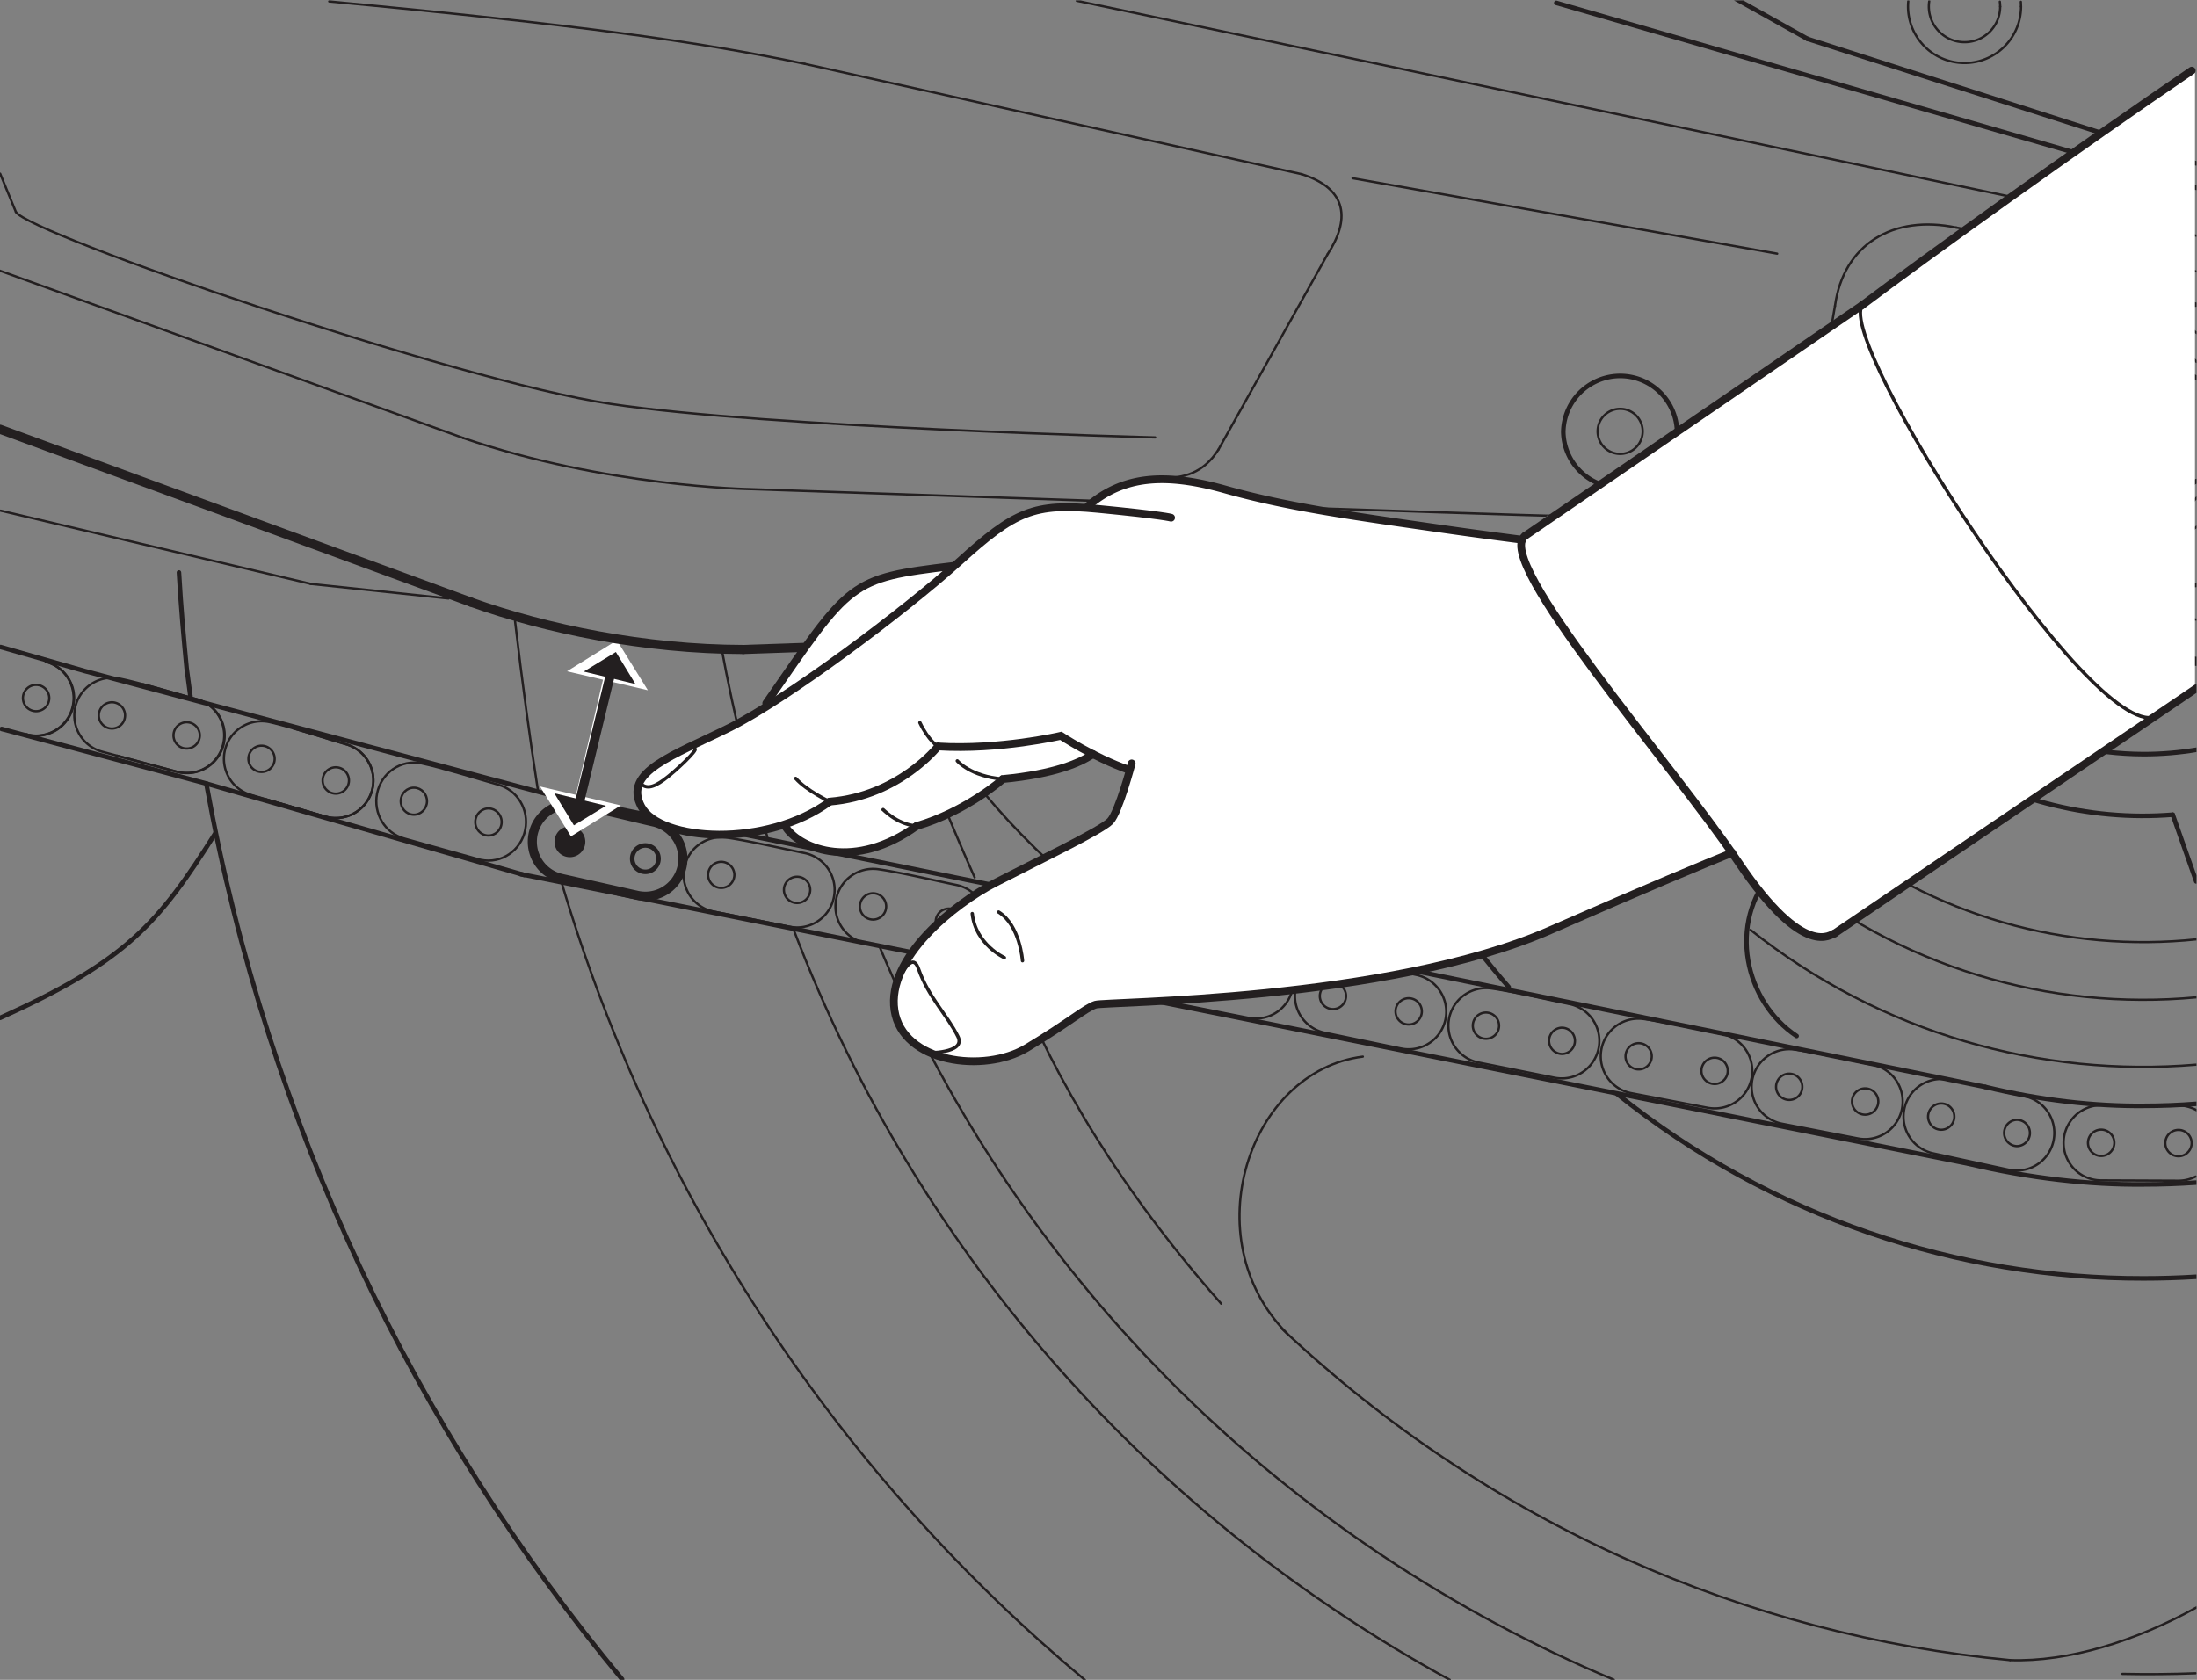 <svg xmlns="http://www.w3.org/2000/svg" xml:space="preserve" width="321.253" height="245.667"><rect width="100%" height="100%" fill="#808080" stroke="none"/><defs><clipPath id="a" clipPathUnits="userSpaceOnUse"><path d="M0 184.25h240.94V0H0Z"/></clipPath></defs><g clip-path="url(#a)" transform="matrix(1.333 0 0 -1.333 0 245.667)"><path d="M0 0c.773-6.574 1.654-13.091 2.521-18.631" style="fill:none;stroke:#231f20;stroke-width:.25;stroke-linecap:round;stroke-linejoin:miter;stroke-miterlimit:4;stroke-dasharray:none;stroke-opacity:1" transform="translate(56.5 116.131)"/><path d="M0 0c10.467-35.3 30.834-65.222 57.385-87.42" style="fill:none;stroke:#231f20;stroke-width:.25;stroke-linecap:round;stroke-linejoin:miter;stroke-miterlimit:4;stroke-dasharray:none;stroke-opacity:1" transform="translate(61.631 87.394)"/><path d="M0 0c13.725-36.061 39.789-64.67 71.943-82.221" style="fill:none;stroke:#231f20;stroke-width:.25;stroke-linecap:round;stroke-linejoin:miter;stroke-miterlimit:4;stroke-dasharray:none;stroke-opacity:1" transform="translate(87.094 82.217)"/><path d="M0 0c15.658-37.288 45.138-65.526 80.502-80.339" style="fill:none;stroke:#231f20;stroke-width:.25;stroke-linecap:round;stroke-linejoin:miter;stroke-miterlimit:4;stroke-dasharray:none;stroke-opacity:1" transform="translate(96.519 80.349)"/><path d="M0 0c22.836-21.575 51.202-33.656 79.855-36.339" style="fill:none;stroke:#231f20;stroke-width:.25;stroke-linecap:round;stroke-linejoin:miter;stroke-miterlimit:4;stroke-dasharray:none;stroke-opacity:1" transform="translate(140.644 38.5)"/><path d="M0 0c2.699-8.721 6.961-16.53 12.083-22.811" style="fill:none;stroke:#231f20;stroke-width:.25;stroke-linecap:round;stroke-linejoin:miter;stroke-miterlimit:4;stroke-dasharray:none;stroke-opacity:1" transform="translate(168.9 116.09)"/><path d="M0 0c14.375-11.414 31.886-16.204 48.885-14.784" style="fill:none;stroke:#231f20;stroke-width:.25;stroke-linecap:round;stroke-linejoin:miter;stroke-miterlimit:4;stroke-dasharray:none;stroke-opacity:1" transform="translate(192.03 82.272)"/><path d="M0 0c1.889-4.901 4.396-9.386 7.167-13.064" style="fill:none;stroke:#231f20;stroke-width:.25;stroke-linecap:round;stroke-linejoin:miter;stroke-miterlimit:4;stroke-dasharray:none;stroke-opacity:1" transform="translate(183.218 116.575)"/><path d="M0 0c11.927-9.642 26.631-13.545 40.812-12.061" style="fill:none;stroke:#231f20;stroke-width:.25;stroke-linecap:round;stroke-linejoin:miter;stroke-miterlimit:4;stroke-dasharray:none;stroke-opacity:1" transform="translate(200.158 93.303)"/><path d="M0 0c8.257-5.752 17.871-8.11 27.082-7.375" style="fill:none;stroke:#231f20;stroke-width:.5;stroke-linecap:round;stroke-linejoin:miter;stroke-miterlimit:4;stroke-dasharray:none;stroke-opacity:1" transform="translate(211.257 102.291)"/><path d="M0 0c6.826-9.332 17.399-14.296 28.256-14.34 1.986 0 3.934.166 5.83.483" style="fill:none;stroke:#231f20;stroke-width:.5;stroke-linecap:round;stroke-linejoin:miter;stroke-miterlimit:4;stroke-dasharray:none;stroke-opacity:1" transform="translate(206.879 115.897)"/><path d="m0 0-39.503 5.476" style="fill:none;stroke:#231f20;stroke-width:1;stroke-linecap:round;stroke-linejoin:miter;stroke-miterlimit:4;stroke-dasharray:none;stroke-opacity:1" transform="translate(240.915 111.736)"/><path d="M0 0a3.743 3.743 0 0 1-3.746 3.743A3.743 3.743 0 0 1-7.491 0a3.747 3.747 0 0 1 3.745-3.746A3.747 3.747 0 0 1 0 0" style="fill:none;stroke:#231f20;stroke-width:.25;stroke-linecap:round;stroke-linejoin:miter;stroke-miterlimit:4;stroke-dasharray:none;stroke-opacity:1" transform="translate(207.374 108.692)"/><path d="m0 0-16.718-13.53" style="fill:none;stroke:#231f20;stroke-width:.5;stroke-linecap:round;stroke-linejoin:miter;stroke-miterlimit:4;stroke-dasharray:none;stroke-opacity:1" transform="translate(211.257 102.29)"/><path d="m0 0 2.576-7.321" style="fill:none;stroke:#231f20;stroke-width:.5;stroke-linecap:round;stroke-linejoin:miter;stroke-miterlimit:4;stroke-dasharray:none;stroke-opacity:1" transform="translate(238.339 94.915)"/><path d="M0 0c1.911-6.583 9.547-15.677 19.023-23.342" style="fill:none;stroke:#231f20;stroke-width:.25;stroke-linecap:round;stroke-linejoin:miter;stroke-miterlimit:4;stroke-dasharray:none;stroke-opacity:1" transform="translate(101.231 108.618)"/><path d="M0 0c-12.5-1.562-18.605-19.922-8.333-30.358" style="fill:none;stroke:#231f20;stroke-width:.25;stroke-linecap:round;stroke-linejoin:miter;stroke-miterlimit:4;stroke-dasharray:none;stroke-opacity:1" transform="translate(149.496 68.372)"/><path d="M0 0c-11.082 12.561-18.135 24.495-22.646 35.689" style="fill:none;stroke:#231f20;stroke-width:.25;stroke-linecap:round;stroke-linejoin:miter;stroke-miterlimit:4;stroke-dasharray:none;stroke-opacity:1" transform="translate(133.958 41.267)"/><path d="M0 0a263 263 0 0 0-8.476 21.494" style="fill:none;stroke:#231f20;stroke-width:.25;stroke-linecap:round;stroke-linejoin:miter;stroke-miterlimit:4;stroke-dasharray:none;stroke-opacity:1" transform="translate(106.915 88.034)"/><path d="M0 0c6.354-.218 13.783 2.071 20.434 5.775" style="fill:none;stroke:#231f20;stroke-width:.25;stroke-linecap:round;stroke-linejoin:miter;stroke-miterlimit:4;stroke-dasharray:none;stroke-opacity:1" transform="translate(220.504 2.161)"/><path d="M0 0c5.988-1.455 11.984-2.133 17.366-2.08q2.946.001 5.835.227" style="fill:none;stroke:#231f20;stroke-width:.5;stroke-linecap:round;stroke-linejoin:miter;stroke-miterlimit:4;stroke-dasharray:none;stroke-opacity:1" transform="translate(217.769 65.05)"/><path d="M0 0c6.609-1.579 13.221-2.318 19.147-2.257q2.922 0 5.794.201" style="fill:none;stroke:#231f20;stroke-width:.5;stroke-linecap:round;stroke-linejoin:miter;stroke-miterlimit:4;stroke-dasharray:none;stroke-opacity:1" transform="translate(215.987 56.608)"/><path d="M0 0a1.445 1.445 0 1 1-2.89.003A1.445 1.445 0 0 1 0 0" style="fill:none;stroke:#231f20;stroke-width:.25;stroke-linecap:round;stroke-linejoin:miter;stroke-miterlimit:4;stroke-dasharray:none;stroke-opacity:1" transform="translate(231.93 58.916)"/><path d="M0 0a1.445 1.445 0 1 1-2.89-.001A1.445 1.445 0 0 1 0 0" style="fill:none;stroke:#231f20;stroke-width:.25;stroke-linecap:round;stroke-linejoin:miter;stroke-miterlimit:4;stroke-dasharray:none;stroke-opacity:1" transform="translate(240.413 58.887)"/><path d="M0 0a4.14 4.14 0 0 1-2.035.55c-2.162.01-6.468.161-8.745.022" style="fill:none;stroke:#231f20;stroke-width:.25;stroke-linecap:round;stroke-linejoin:miter;stroke-miterlimit:4;stroke-dasharray:none;stroke-opacity:1" transform="translate(241.014 62.458)"/><path d="M0 0a4.121 4.121 0 0 1 .244-8.234l8.474-.037s.131 0 .267.009a4.1 4.1 0 0 1 1.627.445" style="fill:none;stroke:#231f20;stroke-width:.25;stroke-linecap:round;stroke-linejoin:miter;stroke-miterlimit:4;stroke-dasharray:none;stroke-opacity:1" transform="translate(230.233 63.03)"/><path d="M0 0a1.44 1.44 0 1 1-2.88 0A1.44 1.44 0 0 1 0 0" style="fill:none;stroke:#231f20;stroke-width:.25;stroke-linecap:round;stroke-linejoin:miter;stroke-miterlimit:4;stroke-dasharray:none;stroke-opacity:1" transform="translate(214.38 61.79)"/><path d="M0 0c0 .798-.644 1.446-1.439 1.446a1.444 1.444 0 0 1 0-2.886A1.44 1.44 0 0 1 0 0" style="fill:none;stroke:#231f20;stroke-width:.25;stroke-linecap:round;stroke-linejoin:miter;stroke-miterlimit:4;stroke-dasharray:none;stroke-opacity:1" transform="translate(222.672 59.992)"/><path d="M0 0a4.12 4.12 0 0 1-1.472-8.104l8.278-1.798s.13-.028.262-.044a4.115 4.115 0 0 1 4.687 3.467 4.123 4.123 0 0 1-3.202 4.637C6.443-1.381 2.255-.337 0 0" style="fill:none;stroke:#231f20;stroke-width:.25;stroke-linecap:round;stroke-linejoin:miter;stroke-miterlimit:4;stroke-dasharray:none;stroke-opacity:1" transform="translate(213.549 65.864)"/><path d="M0 0a1.44 1.44 0 1 1-1.406-1.469A1.44 1.44 0 0 1 0 0" style="fill:none;stroke:#231f20;stroke-width:.25;stroke-linecap:round;stroke-linejoin:miter;stroke-miterlimit:4;stroke-dasharray:none;stroke-opacity:1" transform="translate(197.706 65.09)"/><path d="M0 0a1.443 1.443 0 1 1-2.886-.07A1.443 1.443 0 0 1 0 0" style="fill:none;stroke:#231f20;stroke-width:.25;stroke-linecap:round;stroke-linejoin:miter;stroke-miterlimit:4;stroke-dasharray:none;stroke-opacity:1" transform="translate(206.04 63.48)"/><path d="M0 0a4.13 4.13 0 0 1-4.613-3.57A4.127 4.127 0 0 1-1.3-8.138l8.318-1.614s.128-.024.266-.042a4.117 4.117 0 0 1 4.605 3.57 4.126 4.126 0 0 1-3.301 4.568C6.463-1.243 2.257-.292 0 0" style="fill:none;stroke:#231f20;stroke-width:.25;stroke-linecap:round;stroke-linejoin:miter;stroke-miterlimit:4;stroke-dasharray:none;stroke-opacity:1" transform="translate(196.791 69.15)"/><path d="M0 0a1.439 1.439 0 1 1-2.878-.12A1.44 1.44 0 0 1 0 0" style="fill:none;stroke:#231f20;stroke-width:.25;stroke-linecap:round;stroke-linejoin:miter;stroke-miterlimit:4;stroke-dasharray:none;stroke-opacity:1" transform="translate(181.189 68.466)"/><path d="M0 0a1.44 1.44 0 0 1-1.501 1.379A1.443 1.443 0 1 1 0 0" style="fill:none;stroke:#231f20;stroke-width:.25;stroke-linecap:round;stroke-linejoin:miter;stroke-miterlimit:4;stroke-dasharray:none;stroke-opacity:1" transform="translate(189.523 66.875)"/><path d="M0 0a4.121 4.121 0 0 1-1.278-8.14l8.32-1.595s.134-.027.27-.041a4.121 4.121 0 0 1 1.283 8.138C6.471-1.229 2.261-.283 0 0" style="fill:none;stroke:#231f20;stroke-width:.25;stroke-linecap:round;stroke-linejoin:miter;stroke-miterlimit:4;stroke-dasharray:none;stroke-opacity:1" transform="translate(180.259 72.499)"/><path d="M0 0a1.44 1.44 0 0 1-2.879-.096 1.44 1.44 0 0 1 1.49-1.389A1.437 1.437 0 0 1 0 0" style="fill:none;stroke:#231f20;stroke-width:.25;stroke-linecap:round;stroke-linejoin:miter;stroke-miterlimit:4;stroke-dasharray:none;stroke-opacity:1" transform="translate(164.44 71.814)"/><path d="M0 0a1.443 1.443 0 0 1-1.489 1.391 1.442 1.442 0 0 1 .095-2.881C-.599-1.464.026-.798 0 0" style="fill:none;stroke:#231f20;stroke-width:.25;stroke-linecap:round;stroke-linejoin:miter;stroke-miterlimit:4;stroke-dasharray:none;stroke-opacity:1" transform="translate(172.762 70.154)"/><path d="M0 0a4.13 4.13 0 0 1-4.632-3.547 4.123 4.123 0 0 1 3.286-4.581l8.31-1.664s.132-.027.265-.044a4.117 4.117 0 0 1 4.625 3.54 4.123 4.123 0 0 1-3.275 4.588C6.458-1.281 2.258-.306 0 0" style="fill:none;stroke:#231f20;stroke-width:.25;stroke-linecap:round;stroke-linejoin:miter;stroke-miterlimit:4;stroke-dasharray:none;stroke-opacity:1" transform="translate(163.548 75.853)"/><path d="M0 0a1.44 1.44 0 0 1-2.879-.075A1.44 1.44 0 0 1 0 0" style="fill:none;stroke:#231f20;stroke-width:.25;stroke-linecap:round;stroke-linejoin:miter;stroke-miterlimit:4;stroke-dasharray:none;stroke-opacity:1" transform="translate(147.656 75.057)"/><path d="M0 0a1.442 1.442 0 1 1-2.882-.076A1.442 1.442 0 0 1 0 0" style="fill:none;stroke:#231f20;stroke-width:.25;stroke-linecap:round;stroke-linejoin:miter;stroke-miterlimit:4;stroke-dasharray:none;stroke-opacity:1" transform="translate(155.967 73.336)"/><path d="M0 0a4.12 4.12 0 0 1-1.404-8.118l8.297-1.72s.128-.026.264-.046a4.123 4.123 0 0 1 4.656 3.507 4.13 4.13 0 0 1-3.248 4.613C6.452-1.324 2.256-.317 0 0" style="fill:none;stroke:#231f20;stroke-width:.25;stroke-linecap:round;stroke-linejoin:miter;stroke-miterlimit:4;stroke-dasharray:none;stroke-opacity:1" transform="translate(146.792 79.1)"/><path d="M0 0a1.44 1.44 0 0 1-1.487 1.389A1.44 1.44 0 1 1 0 0" style="fill:none;stroke:#231f20;stroke-width:.25;stroke-linecap:round;stroke-linejoin:miter;stroke-miterlimit:4;stroke-dasharray:none;stroke-opacity:1" transform="translate(130.875 78.368)"/><path d="M0 0a1.447 1.447 0 0 1-1.492 1.396A1.45 1.45 0 0 1-2.887-.102 1.445 1.445 0 0 1 0 0" style="fill:none;stroke:#231f20;stroke-width:.25;stroke-linecap:round;stroke-linejoin:miter;stroke-miterlimit:4;stroke-dasharray:none;stroke-opacity:1" transform="translate(139.204 76.719)"/><path d="M0 0a4.127 4.127 0 0 1-4.627-3.549 4.125 4.125 0 0 1 3.29-4.582l8.315-1.646s.127-.027.264-.045a4.12 4.12 0 0 1 4.622 3.55 4.13 4.13 0 0 1-3.286 4.585C6.459-1.267 2.258-.298 0 0" style="fill:none;stroke:#231f20;stroke-width:.25;stroke-linecap:round;stroke-linejoin:miter;stroke-miterlimit:4;stroke-dasharray:none;stroke-opacity:1" transform="translate(129.977 82.403)"/><path d="M0 0a1.441 1.441 0 1 1-2.882-.081A1.441 1.441 0 0 1 0 0" style="fill:none;stroke:#231f20;stroke-width:.25;stroke-linecap:round;stroke-linejoin:miter;stroke-miterlimit:4;stroke-dasharray:none;stroke-opacity:1" transform="translate(113.981 81.759)"/><path d="M0 0a1.44 1.44 0 0 1-1.487 1.397 1.443 1.443 0 1 1 .088-2.886A1.447 1.447 0 0 1 0 0" style="fill:none;stroke:#231f20;stroke-width:.25;stroke-linecap:round;stroke-linejoin:miter;stroke-miterlimit:4;stroke-dasharray:none;stroke-opacity:1" transform="translate(122.298 80.073)"/><path d="M0 0a4.125 4.125 0 0 1-1.375-8.128l8.304-1.685s.132-.026.265-.045a4.117 4.117 0 0 1 4.64 3.525 4.125 4.125 0 0 1-3.265 4.599C6.454-1.301 2.253-.312 0 0" style="fill:none;stroke:#231f20;stroke-width:.25;stroke-linecap:round;stroke-linejoin:miter;stroke-miterlimit:4;stroke-dasharray:none;stroke-opacity:1" transform="translate(113.1 85.802)"/><path d="M0 0a1.442 1.442 0 1 1-2.883-.087A1.442 1.442 0 0 1 0 0" style="fill:none;stroke:#231f20;stroke-width:.25;stroke-linecap:round;stroke-linejoin:miter;stroke-miterlimit:4;stroke-dasharray:none;stroke-opacity:1" transform="translate(97.21 84.894)"/><path d="M0 0a1.441 1.441 0 0 1-2.883-.09 1.44 1.44 0 0 1 1.487-1.398A1.44 1.44 0 0 1 0 0" style="fill:none;stroke:#231f20;stroke-width:.25;stroke-linecap:round;stroke-linejoin:miter;stroke-miterlimit:4;stroke-dasharray:none;stroke-opacity:1" transform="translate(105.525 83.217)"/><path d="M0 0a4.13 4.13 0 0 1-4.64-3.531 4.126 4.126 0 0 1 3.277-4.593l8.308-1.682s.129-.027.264-.044a4.123 4.123 0 0 1 4.636 3.531 4.126 4.126 0 0 1-3.272 4.594C6.458-1.294 2.257-.307 0 0" style="fill:none;stroke:#231f20;stroke-width:.25;stroke-linecap:round;stroke-linejoin:miter;stroke-miterlimit:4;stroke-dasharray:none;stroke-opacity:1" transform="translate(96.324 88.935)"/><path d="M0 0a1.442 1.442 0 0 1-2.882-.101 1.44 1.44 0 0 1 1.491-1.388A1.44 1.44 0 0 1 0 0" style="fill:none;stroke:#231f20;stroke-width:.25;stroke-linecap:round;stroke-linejoin:miter;stroke-miterlimit:4;stroke-dasharray:none;stroke-opacity:1" transform="translate(80.558 88.37)"/><path d="M0 0a1.442 1.442 0 1 1-2.883-.097A1.442 1.442 0 0 1 0 0" style="fill:none;stroke:#231f20;stroke-width:.25;stroke-linecap:round;stroke-linejoin:miter;stroke-miterlimit:4;stroke-dasharray:none;stroke-opacity:1" transform="translate(88.878 86.715)"/><path d="M0 0a4.123 4.123 0 0 1-4.628-3.548C-4.915-5.713-3.46-7.706-1.336-8.13l8.309-1.65s.131-.027.269-.043a4.12 4.12 0 0 1 4.621 3.545 4.125 4.125 0 0 1-3.28 4.585C6.461-1.27 2.26-.301 0 0" style="fill:none;stroke:#231f20;stroke-width:.25;stroke-linecap:round;stroke-linejoin:miter;stroke-miterlimit:4;stroke-dasharray:none;stroke-opacity:1" transform="translate(79.658 92.403)"/><path d="M0 0a1.44 1.44 0 1 1-2.88-.032A1.44 1.44 0 0 1 0 0" style="fill:#231f20;fill-opacity:1;fill-rule:evenodd;stroke:#231f20;stroke-width:.5;stroke-linecap:round;stroke-linejoin:miter;stroke-miterlimit:4;stroke-dasharray:none;stroke-opacity:1" transform="translate(63.956 91.96)"/><path d="M0 0a1.45 1.45 0 0 1-1.458 1.432A1.446 1.446 0 0 1-2.887-.03 1.443 1.443 0 0 1 0 0" style="fill:none;stroke:#231f20;stroke-width:.5;stroke-linecap:round;stroke-linejoin:miter;stroke-miterlimit:4;stroke-dasharray:none;stroke-opacity:1" transform="translate(72.239 90.106)"/><path d="M0 0a4.126 4.126 0 0 1-4.714-3.438 4.13 4.13 0 0 1 3.178-4.66l8.27-1.849s.131-.031.264-.05a4.117 4.117 0 0 1 4.709 3.434 4.13 4.13 0 0 1-3.174 4.662C6.427-1.427 2.25-.357 0 0" style="fill:none;stroke:#231f20;stroke-width:1;stroke-linecap:round;stroke-linejoin:miter;stroke-miterlimit:4;stroke-dasharray:none;stroke-opacity:1" transform="translate(63.156 96.017)"/><path d="M0 0c.029.82-.591 1.502-1.386 1.529-.798.029-1.465-.607-1.494-1.426-.029-.82.591-1.506 1.388-1.535C-.697-1.46-.029-.819 0 0" style="fill:none;stroke:#231f20;stroke-width:.25;stroke-linecap:round;stroke-linejoin:miter;stroke-miterlimit:4;stroke-dasharray:none;stroke-opacity:1" transform="translate(46.84 96.347)"/><path d="M0 0c.029.821-.595 1.508-1.391 1.536-.797.028-1.469-.612-1.498-1.434-.029-.819.596-1.508 1.392-1.536S-.029-.82 0 0" style="fill:none;stroke:#231f20;stroke-width:.25;stroke-linecap:round;stroke-linejoin:miter;stroke-miterlimit:4;stroke-dasharray:none;stroke-opacity:1" transform="translate(55.027 94.061)"/><path d="M0 0c-2.227.464-4.409-1.014-4.868-3.306C-5.306-5.507-4-7.653-1.91-8.239l8.174-2.284s.125-.034.26-.065c2.231-.462 4.408 1.018 4.862 3.311.44 2.194-.861 4.34-2.951 4.933C6.352-1.76 2.231-.467 0 0" style="fill:none;stroke:#231f20;stroke-width:.25;stroke-linecap:round;stroke-linejoin:miter;stroke-miterlimit:4;stroke-dasharray:none;stroke-opacity:1" transform="translate(46.231 100.547)"/><path d="M0 0c2.411-6.982 5.942-13.261 10.058-18.333" style="fill:none;stroke:#231f20;stroke-width:.25;stroke-linecap:round;stroke-linejoin:miter;stroke-miterlimit:4;stroke-dasharray:none;stroke-opacity:1" transform="translate(176.552 116.356)"/><path d="M0 0c13.213-11.165 29.734-15.852 45.785-14.362" style="fill:none;stroke:#231f20;stroke-width:.25;stroke-linecap:round;stroke-linejoin:miter;stroke-miterlimit:4;stroke-dasharray:none;stroke-opacity:1" transform="translate(195.13 89.237)"/><path d="M0 0a6.241 6.241 0 0 1-12.48 0A6.241 6.241 0 0 1 0 0" style="fill:none;stroke:#231f20;stroke-width:.5;stroke-linecap:round;stroke-linejoin:miter;stroke-miterlimit:4;stroke-dasharray:none;stroke-opacity:1" transform="translate(183.963 136.92)"/><path d="M0 0a2.472 2.472 0 1 1-4.943 0A2.472 2.472 0 0 1 0 0" style="fill:none;stroke:#231f20;stroke-width:.25;stroke-linecap:round;stroke-linejoin:miter;stroke-miterlimit:4;stroke-dasharray:none;stroke-opacity:1" transform="translate(180.194 136.92)"/><path d="m0 0-157.233 31.981" style="fill:none;stroke:#231f20;stroke-width:.5;stroke-linecap:round;stroke-linejoin:miter;stroke-miterlimit:4;stroke-dasharray:none;stroke-opacity:1" transform="translate(217.773 65.045)"/><path d="m0 0-158.888 31.786" style="fill:none;stroke:#231f20;stroke-width:.5;stroke-linecap:round;stroke-linejoin:miter;stroke-miterlimit:4;stroke-dasharray:none;stroke-opacity:1" transform="translate(215.998 56.608)"/><path d="m0 0 8.444-4.716" style="fill:none;stroke:#231f20;stroke-width:.5;stroke-linecap:round;stroke-linejoin:miter;stroke-miterlimit:4;stroke-dasharray:none;stroke-opacity:1" transform="translate(189.825 184.75)"/><path d="m0 0 42.604-13.651" style="fill:none;stroke:#231f20;stroke-width:.5;stroke-linecap:round;stroke-linejoin:miter;stroke-miterlimit:4;stroke-dasharray:none;stroke-opacity:1" transform="translate(198.27 180.034)"/><path d="m0 0 70.198-20.283" style="fill:none;stroke:#231f20;stroke-width:.5;stroke-linecap:round;stroke-linejoin:miter;stroke-miterlimit:4;stroke-dasharray:none;stroke-opacity:1" transform="translate(170.717 183.981)"/><path d="m0 0 51.666-18.969" style="fill:none;stroke:#231f20;stroke-width:1;stroke-linecap:round;stroke-linejoin:miter;stroke-miterlimit:4;stroke-dasharray:none;stroke-opacity:1" transform="translate(-.003 137.204)"/><path d="m0 0 119.875 4.173" style="fill:none;stroke:#231f20;stroke-width:1;stroke-linecap:round;stroke-linejoin:miter;stroke-miterlimit:4;stroke-dasharray:none;stroke-opacity:1" transform="translate(81.539 113.04)"/><path d="M0 0c-5.165-5.743-3.093-14.416 2.537-18.124" style="fill:none;stroke:#231f20;stroke-width:.5;stroke-linecap:round;stroke-linejoin:miter;stroke-miterlimit:4;stroke-dasharray:none;stroke-opacity:1" transform="translate(194.54 88.759)"/><path d="m0 0-10.287-16.096" style="fill:none;stroke:#231f20;stroke-width:.5;stroke-linecap:round;stroke-linejoin:miter;stroke-miterlimit:4;stroke-dasharray:none;stroke-opacity:1" transform="translate(198.763 116.606)"/><path d="M0 0c-4.864-7.622-12.806-11.833-20.034-4.929" style="fill:none;stroke:#231f20;stroke-width:.5;stroke-linecap:round;stroke-linejoin:miter;stroke-miterlimit:4;stroke-dasharray:none;stroke-opacity:1" transform="translate(188.476 100.51)"/><path d="M0 0c.221-3.859.529-7.219.842-10.485l.42-3.109" style="fill:none;stroke:#231f20;stroke-width:.5;stroke-linecap:round;stroke-linejoin:miter;stroke-miterlimit:4;stroke-dasharray:none;stroke-opacity:1" transform="translate(19.63 121.487)"/><path d="M0 0c6.75-37.368 22.858-70.742 45.578-98.107" style="fill:none;stroke:#231f20;stroke-width:.5;stroke-linecap:round;stroke-linejoin:miter;stroke-miterlimit:4;stroke-dasharray:none;stroke-opacity:1" transform="translate(22.662 98.165)"/><path d="m0 0 34.073-8.046" style="fill:none;stroke:#231f20;stroke-width:.25;stroke-linecap:round;stroke-linejoin:miter;stroke-miterlimit:4;stroke-dasharray:none;stroke-opacity:1" transform="translate(.071 128.272)"/><path d="m0 0 15.14-1.604" style="fill:none;stroke:#231f20;stroke-width:.25;stroke-linecap:round;stroke-linejoin:miter;stroke-miterlimit:4;stroke-dasharray:none;stroke-opacity:1" transform="translate(34.06 120.237)"/><path d="M0 0c27.267-2.574 40.483-4.395 52.162-6.847" style="fill:none;stroke:#231f20;stroke-width:.25;stroke-linecap:round;stroke-linejoin:miter;stroke-miterlimit:4;stroke-dasharray:none;stroke-opacity:1" transform="translate(36.116 184.14)"/><path d="m0 0 54.498-12.1" style="fill:none;stroke:#231f20;stroke-width:.25;stroke-linecap:round;stroke-linejoin:miter;stroke-miterlimit:4;stroke-dasharray:none;stroke-opacity:1" transform="translate(88.278 177.292)"/><path d="M0 0c5.202-1.648 5.234-5.142 2.872-8.754" style="fill:none;stroke:#231f20;stroke-width:.25;stroke-linecap:round;stroke-linejoin:miter;stroke-miterlimit:4;stroke-dasharray:none;stroke-opacity:1" transform="translate(142.776 165.192)"/><path d="m0 0-11.991-21.463" style="fill:none;stroke:#231f20;stroke-width:.25;stroke-linecap:round;stroke-linejoin:miter;stroke-miterlimit:4;stroke-dasharray:none;stroke-opacity:1" transform="translate(145.648 156.438)"/><path d="M0 0c-1.672-2.611-3.769-3.126-6.26-3.152" style="fill:none;stroke:#231f20;stroke-width:.25;stroke-linecap:round;stroke-linejoin:miter;stroke-miterlimit:4;stroke-dasharray:none;stroke-opacity:1" transform="translate(133.657 134.974)"/><path d="m0 0 50.885-18.376" style="fill:none;stroke:#231f20;stroke-width:.25;stroke-linecap:round;stroke-linejoin:miter;stroke-miterlimit:4;stroke-dasharray:none;stroke-opacity:1" transform="translate(-.078 154.62)"/><path d="M0 0c15.619-5.353 31.489-5.611 31.489-5.611s88.251-3.024 88.251-2.923" style="fill:none;stroke:#231f20;stroke-width:.25;stroke-linecap:round;stroke-linejoin:miter;stroke-miterlimit:4;stroke-dasharray:none;stroke-opacity:1" transform="translate(50.807 136.244)"/><path d="m0 0 46.579-8.277" style="fill:none;stroke:#231f20;stroke-width:.25;stroke-linecap:round;stroke-linejoin:miter;stroke-miterlimit:4;stroke-dasharray:none;stroke-opacity:1" transform="translate(148.368 164.744)"/><path d="m0 0 122.819-25.777" style="fill:none;stroke:#231f20;stroke-width:.25;stroke-linecap:round;stroke-linejoin:miter;stroke-miterlimit:4;stroke-dasharray:none;stroke-opacity:1" transform="translate(118.124 184.211)"/><path d="M0 0c.937 6.799 6.4 10.037 13.296 8.601" style="fill:none;stroke:#231f20;stroke-width:.25;stroke-linecap:round;stroke-linejoin:miter;stroke-miterlimit:4;stroke-dasharray:none;stroke-opacity:1" transform="translate(201.287 150.731)"/><path d="m0 0 26.275-4.804" style="fill:none;stroke:#231f20;stroke-width:.25;stroke-linecap:round;stroke-linejoin:miter;stroke-miterlimit:4;stroke-dasharray:none;stroke-opacity:1" transform="translate(214.583 159.333)"/><path d="m0 0-2.945-16.989" style="fill:none;stroke:#231f20;stroke-width:.25;stroke-linecap:round;stroke-linejoin:miter;stroke-miterlimit:4;stroke-dasharray:none;stroke-opacity:1" transform="translate(201.287 150.731)"/><path d="M0 0c-1.524-8.097 4.792-11.834 9.59-12.794" style="fill:none;stroke:#231f20;stroke-width:.25;stroke-linecap:round;stroke-linejoin:miter;stroke-miterlimit:4;stroke-dasharray:none;stroke-opacity:1" transform="translate(198.342 133.742)"/><path d="m0 0 32.955-4.627" style="fill:none;stroke:#231f20;stroke-width:.25;stroke-linecap:round;stroke-linejoin:miter;stroke-miterlimit:4;stroke-dasharray:none;stroke-opacity:1" transform="translate(207.932 120.948)"/><path d="M0 0c3.777-15.094 11.047-28.547 20.405-39.26" style="fill:none;stroke:#231f20;stroke-width:.5;stroke-linecap:round;stroke-linejoin:miter;stroke-miterlimit:4;stroke-dasharray:none;stroke-opacity:1" transform="translate(145.094 115.258)"/><path d="M0 0c17.024-13.64 37.526-20.316 57.802-20.277q2.912 0 5.779.177" style="fill:none;stroke:#231f20;stroke-width:.5;stroke-linecap:round;stroke-linejoin:miter;stroke-miterlimit:4;stroke-dasharray:none;stroke-opacity:1" transform="translate(177.333 64.318)"/><path d="m0 0-1.202 5.061" style="fill:none;stroke:#231f20;stroke-width:.25;stroke-linecap:round;stroke-linejoin:miter;stroke-miterlimit:4;stroke-dasharray:none;stroke-opacity:1" transform="translate(101.231 108.618)"/><path d="M0 0c-4.61 3.826-8.22 14.351-9.927 20.156" style="fill:none;stroke:#231f20;stroke-width:.5;stroke-linecap:round;stroke-linejoin:miter;stroke-miterlimit:4;stroke-dasharray:none;stroke-opacity:1" transform="translate(168.441 95.581)"/><path d="M0 0c13.867 6.255 17.387 10.359 23.619 20.281" style="fill:none;stroke:#231f20;stroke-width:.5;stroke-linecap:round;stroke-linejoin:miter;stroke-miterlimit:4;stroke-dasharray:none;stroke-opacity:1" transform="translate(.019 72.624)"/><path d="M0 0c2.832-.058 5.508-.03 8.032.067" style="fill:none;stroke:#231f20;stroke-width:.25;stroke-linecap:round;stroke-linejoin:miter;stroke-miterlimit:4;stroke-dasharray:none;stroke-opacity:1" transform="translate(232.808 .647)"/><path d="m0 0 1.723-4.198" style="fill:none;stroke:#231f20;stroke-width:.25;stroke-linecap:round;stroke-linejoin:miter;stroke-miterlimit:4;stroke-dasharray:none;stroke-opacity:1" transform="translate(.019 165.24)"/><path d="M0 0c1.482-2.421 48.112-18.486 65.291-21.065 17.172-2.58 59.679-3.672 59.679-3.672" style="fill:none;stroke:#231f20;stroke-width:.25;stroke-linecap:round;stroke-linejoin:miter;stroke-miterlimit:4;stroke-dasharray:none;stroke-opacity:1" transform="translate(1.741 161.042)"/><path d="m0 0-2.388-16.595" style="fill:none;stroke:#231f20;stroke-width:.5;stroke-linecap:round;stroke-linejoin:miter;stroke-miterlimit:4;stroke-dasharray:none;stroke-opacity:1" transform="translate(215.773 149.182)"/><path d="M0 0c-1.12-7.813 7.294-9.378 7.294-9.378" style="fill:none;stroke:#231f20;stroke-width:.5;stroke-linecap:round;stroke-linejoin:miter;stroke-miterlimit:4;stroke-dasharray:none;stroke-opacity:1" transform="translate(213.385 132.587)"/><path d="m0 0 20.151-3.096" style="fill:none;stroke:#231f20;stroke-width:.5;stroke-linecap:round;stroke-linejoin:miter;stroke-miterlimit:4;stroke-dasharray:none;stroke-opacity:1" transform="translate(220.679 123.209)"/><path d="m0 0-19.832 3.701" style="fill:none;stroke:#231f20;stroke-width:.5;stroke-linecap:round;stroke-linejoin:miter;stroke-miterlimit:4;stroke-dasharray:none;stroke-opacity:1" transform="translate(240.83 150.877)"/><path d="m0 0-5.226-5.397" style="fill:none;stroke:#231f20;stroke-width:.5;stroke-linecap:round;stroke-linejoin:miter;stroke-miterlimit:4;stroke-dasharray:none;stroke-opacity:1" transform="translate(220.998 154.579)"/><path d="M0 0c-6.13-4.66-4.801-12.082-1.881-14.732" style="fill:none;stroke:#231f20;stroke-width:.25;stroke-linecap:round;stroke-linejoin:miter;stroke-miterlimit:4;stroke-dasharray:none;stroke-opacity:1" transform="translate(215.266 147.319)"/><path d="M0 0a13.58 13.58 0 0 1-8.582 3.039c-7.533 0-13.639-6.109-13.639-13.64 0-7.533 6.106-13.637 13.639-13.637 3.239 0 6.215 1.129 8.554 3.014" style="fill:none;stroke:#231f20;stroke-width:.25;stroke-linecap:round;stroke-linejoin:miter;stroke-miterlimit:4;stroke-dasharray:none;stroke-opacity:1" transform="translate(240.996 147.737)"/><path d="M0 0a11.3 11.3 0 0 1-8.533 3.872c-6.26 0-11.336-5.072-11.336-11.334 0-6.259 5.076-11.333 11.336-11.333a11.3 11.3 0 0 1 8.557 3.9" style="fill:none;stroke:#231f20;stroke-width:.25;stroke-linecap:round;stroke-linejoin:miter;stroke-miterlimit:4;stroke-dasharray:none;stroke-opacity:1" transform="translate(240.947 144.598)"/><path d="M0 0a6.504 6.504 0 1 1-6.504-6.501A6.505 6.505 0 0 1 0 0" style="fill:none;stroke:#231f20;stroke-width:.25;stroke-linecap:round;stroke-linejoin:miter;stroke-miterlimit:4;stroke-dasharray:none;stroke-opacity:1" transform="translate(238.918 137.136)"/><path d="m0 0-8.567 4.935-9.189-5.415.095-10.663 9.281-5.253 8.437 5.047" style="fill:none;stroke:#231f20;stroke-width:.5;stroke-linecap:round;stroke-linejoin:miter;stroke-miterlimit:4;stroke-dasharray:none;stroke-opacity:1" transform="translate(240.887 142.868)"/><path d="M0 0a3.905 3.905 0 0 1-3.903 3.904A3.905 3.905 0 0 1-7.805 0a3.9 3.9 0 0 1 3.902-3.901A3.9 3.9 0 0 1 0 0" style="fill:none;stroke:#231f20;stroke-width:.25;stroke-linecap:round;stroke-linejoin:miter;stroke-miterlimit:4;stroke-dasharray:none;stroke-opacity:1" transform="translate(236.317 137.136)"/><path d="M0 0a6.2 6.2 0 0 1 6.171-6.777 6.203 6.203 0 0 1 6.198 6.201" style="fill:none;stroke:#231f20;stroke-width:.25;stroke-linecap:round;stroke-linejoin:miter;stroke-miterlimit:4;stroke-dasharray:none;stroke-opacity:1" transform="translate(209.328 184.159)"/><path d="M0 0q0 .261-.021.518" style="fill:none;stroke:#231f20;stroke-width:.25;stroke-linecap:round;stroke-linejoin:miter;stroke-miterlimit:4;stroke-dasharray:none;stroke-opacity:1" transform="translate(221.697 183.583)"/><path d="M0 0a3.914 3.914 0 0 1 3.872-4.491A3.91 3.91 0 0 1 7.781-.577" style="fill:none;stroke:#231f20;stroke-width:.25;stroke-linecap:round;stroke-linejoin:miter;stroke-miterlimit:4;stroke-dasharray:none;stroke-opacity:1" transform="translate(211.627 184.16)"/><path d="M0 0q0 .271-.036.534" style="fill:none;stroke:#231f20;stroke-width:.25;stroke-linecap:round;stroke-linejoin:miter;stroke-miterlimit:4;stroke-dasharray:none;stroke-opacity:1" transform="translate(219.408 183.583)"/><path d="m0 0-22.49 6.001" style="fill:none;stroke:#231f20;stroke-width:.5;stroke-linecap:round;stroke-linejoin:miter;stroke-miterlimit:4;stroke-dasharray:none;stroke-opacity:1" transform="translate(22.676 98.32)"/><path d="m0 0-34.849 10.028" style="fill:none;stroke:#231f20;stroke-width:.5;stroke-linecap:round;stroke-linejoin:miter;stroke-miterlimit:4;stroke-dasharray:none;stroke-opacity:1" transform="translate(57.525 88.291)"/><path d="m0 0-51.115 13.606-9.209 2.63" style="fill:none;stroke:#231f20;stroke-width:.5;stroke-linecap:round;stroke-linejoin:miter;stroke-miterlimit:4;stroke-dasharray:none;stroke-opacity:1" transform="translate(60.397 97.074)"/><path d="M0 0a1.446 1.446 0 0 1-1.4 1.487A1.443 1.443 0 1 1 0 0" style="fill:none;stroke:#231f20;stroke-width:.25;stroke-linecap:round;stroke-linejoin:miter;stroke-miterlimit:4;stroke-dasharray:none;stroke-opacity:1" transform="translate(5.402 107.667)"/><path d="M0 0s.13-.034.262-.059a4.12 4.12 0 0 1 4.846 3.237 4.125 4.125 0 0 1-2.974 4.791" style="fill:none;stroke:#231f20;stroke-width:.25;stroke-linecap:round;stroke-linejoin:miter;stroke-miterlimit:4;stroke-dasharray:none;stroke-opacity:1" transform="translate(2.89 103.726)"/><path d="M0 0s.129-.033.261-.059A4.123 4.123 0 0 1 2.133 7.97" style="fill:none;stroke:#231f20;stroke-width:.25;stroke-linecap:round;stroke-linejoin:miter;stroke-miterlimit:4;stroke-dasharray:none;stroke-opacity:1" transform="translate(2.89 103.726)"/><path d="M0 0a1.446 1.446 0 0 1-1.4 1.487A1.443 1.443 0 1 1 0 0" style="fill:none;stroke:#231f20;stroke-width:.25;stroke-linecap:round;stroke-linejoin:miter;stroke-miterlimit:4;stroke-dasharray:none;stroke-opacity:1" transform="translate(21.919 103.569)"/><path d="M0 0c1.31-.349 6.55-1.756 6.55-1.756s.13-.034.262-.059a4.12 4.12 0 0 1 4.846 3.236 4.126 4.126 0 0 1-2.974 4.792c-1.42.382-3.777 1.079-5.849 1.629" style="fill:none;stroke:#231f20;stroke-width:.25;stroke-linecap:round;stroke-linejoin:miter;stroke-miterlimit:4;stroke-dasharray:none;stroke-opacity:1" transform="translate(12.856 101.384)"/><path d="M0 0a1.44 1.44 0 1 1-2.88.089 1.44 1.44 0 0 1 1.393-1.485A1.44 1.44 0 0 1 0 0" style="fill:none;stroke:#231f20;stroke-width:.25;stroke-linecap:round;stroke-linejoin:miter;stroke-miterlimit:4;stroke-dasharray:none;stroke-opacity:1" transform="translate(13.72 105.764)"/><path d="M0 0a4.127 4.127 0 0 1-4.851-3.241c-.429-2.14.889-4.223 2.983-4.788l8.19-2.197s.129-.033.261-.059a4.123 4.123 0 0 1 1.872 8.029C6.369-1.696 2.239-.447 0 0" style="fill:none;stroke:#231f20;stroke-width:.25;stroke-linecap:round;stroke-linejoin:miter;stroke-miterlimit:4;stroke-dasharray:none;stroke-opacity:1" transform="translate(13.085 109.853)"/><path d="M0 0a1.444 1.444 0 1 1-2.885.147A1.444 1.444 0 0 1 0 0" style="fill:none;stroke:#231f20;stroke-width:.25;stroke-linecap:round;stroke-linejoin:miter;stroke-miterlimit:4;stroke-dasharray:none;stroke-opacity:1" transform="translate(38.277 98.597)"/><path d="M0 0c1.303-.376 6.511-1.896 6.511-1.896s.129-.036.26-.064a4.12 4.12 0 0 1 4.916 3.132 4.124 4.124 0 0 1-2.873 4.854c-1.41.412-3.752 1.16-5.811 1.755" style="fill:none;stroke:#231f20;stroke-width:.25;stroke-linecap:round;stroke-linejoin:miter;stroke-miterlimit:4;stroke-dasharray:none;stroke-opacity:1" transform="translate(29.17 96.606)"/><path d="M0 0a1.44 1.44 0 1 1-2.878.151A1.44 1.44 0 0 1 0 0" style="fill:none;stroke:#231f20;stroke-width:.25;stroke-linecap:round;stroke-linejoin:miter;stroke-miterlimit:4;stroke-dasharray:none;stroke-opacity:1" transform="translate(30.128 100.967)"/><path d="M0 0a4.13 4.13 0 0 1-4.919-3.136A4.127 4.127 0 0 1-2.04-7.988l8.141-2.371s.129-.037.26-.065a4.124 4.124 0 0 1 4.92 3.132 4.133 4.133 0 0 1-2.876 4.855C6.331-1.832 2.229-.496 0 0" style="fill:none;stroke:#231f20;stroke-width:.25;stroke-linecap:round;stroke-linejoin:miter;stroke-miterlimit:4;stroke-dasharray:none;stroke-opacity:1" transform="translate(29.58 105.07)"/><path d="m0 0-5.041-21.507" style="fill:#fff;fill-opacity:1;fill-rule:nonzero;stroke:none" transform="translate(67.672 114.043)"/><path d="m0 0-3.241-13.829" style="fill:none;stroke:#fff;stroke-width:1;stroke-linecap:butt;stroke-linejoin:miter;stroke-miterlimit:10;stroke-dasharray:none;stroke-opacity:1" transform="translate(66.772 110.204)"/><path d="m0 0-8.872 2.079 5.475 3.395z" style="fill:#fff;fill-opacity:1;fill-rule:nonzero;stroke:none" transform="translate(71.069 108.57)"/><path d="m0 0-8.872 2.079 3.396-5.474z" style="fill:#fff;fill-opacity:1;fill-rule:nonzero;stroke:none" transform="translate(68.106 95.93)"/><path d="m0 0-3.415-14.112" style="fill:none;stroke:#231f20;stroke-width:1;stroke-linecap:round;stroke-linejoin:miter;stroke-miterlimit:4;stroke-dasharray:none;stroke-opacity:1" transform="translate(66.965 110.313)"/><path d="m0 0-5.668 1.372 3.52 2.147z" style="fill:#231f20;fill-opacity:1;fill-rule:nonzero;stroke:none" transform="translate(69.707 109.247)"/><path d="m0 0-5.668 1.372 2.148-3.519Z" style="fill:#231f20;fill-opacity:1;fill-rule:nonzero;stroke:none" transform="translate(66.476 95.894)"/><path d="M0 0s-4.113 14.754-5.698 22.415" style="fill:none;stroke:#231f20;stroke-width:.25;stroke-linecap:round;stroke-linejoin:miter;stroke-miterlimit:4;stroke-dasharray:none;stroke-opacity:1" transform="translate(93.245 90.51)"/><path d="M0 0c1.347-7.273 3.101-14.408 4.998-20.585" style="fill:none;stroke:#231f20;stroke-width:.25;stroke-linecap:round;stroke-linejoin:miter;stroke-miterlimit:4;stroke-dasharray:none;stroke-opacity:1" transform="translate(79.17 113.084)"/><path d="M0 0c8.272-2.958 19.082-5.171 29.876-5.194" style="fill:none;stroke:#231f20;stroke-width:1;stroke-linecap:round;stroke-linejoin:miter;stroke-miterlimit:4;stroke-dasharray:none;stroke-opacity:1" transform="translate(51.662 118.234)"/><path d="m0 0-7.132-1.258s-3.657-.744-6.4-4.176-6.705-10.295-6.705-10.295-4.97-2.575-7.068-3.595-6.448-3.098-6.915-5.213c-.466-2.114 2.02-4.264 6.721-4.848 4.7-.583 9.167.693 9.167.693s2.176-2.442 6.876-2.807 7.731 2.88 7.731 2.88 2.525.984 5.555 2.478 3.807 2.698 3.807 2.698 3.535.583 5.749 1.203c2.214.619 4.234 1.567 4.234 1.567l3.962-1.823s-1.825-5.103-2.02-5.504c-.194-.4-7.808-4.41-13.44-7.399-5.633-2.989-10.061-8.639-10.294-12.356s3.262-6.671 8.779-6.598 8.779 3.28 10.1 4.191c1.32.912 1.981 1.896 2.796 2.042.816.146 15.268.765 26.455 2.041 11.188 1.276 20.705 4.848 24.551 6.27s19.151 8.274 19.151 8.274 2.719-3.572 5.439-6.306c2.718-2.734 4.778-3.026 5.515-2.406.739.62 39.935 26.645 39.935 26.645v67.689L112.93 38.012l-12.742-9.404L63.323 3.312l-.815-.657S46.969 4.733 40.715 5.79s-8.701 2.771-14.373 3.208-7.148.328-11.071-2.479c0 0-4.895.255-8.508-1.64S.858.104.858.104L.159-.079" style="fill:#fff;fill-opacity:1;fill-rule:evenodd;stroke:none" transform="translate(104.23 122.253)"/><path d="m0 0-36.99-25.316" style="fill:none;stroke:#231f20;stroke-width:.85;stroke-linecap:round;stroke-linejoin:miter;stroke-miterlimit:4;stroke-dasharray:none;stroke-opacity:1" transform="translate(204.282 150.82)"/><path d="M0 0c-3.563-2.706 16.119-24.994 23.415-35.82 7.298-10.827 10.183-7.802 10.521-7.802" style="fill:none;stroke:#231f20;stroke-width:.85;stroke-linecap:round;stroke-linejoin:miter;stroke-miterlimit:4;stroke-dasharray:none;stroke-opacity:1" transform="translate(167.292 125.504)"/><path d="m0 0 39.719 26.912" style="fill:none;stroke:#231f20;stroke-width:.85;stroke-linecap:round;stroke-linejoin:miter;stroke-miterlimit:4;stroke-dasharray:none;stroke-opacity:1" transform="translate(201.227 81.882)"/><path d="M0 0c6.955 5.253 24.186 17.602 36.142 25.731" style="fill:none;stroke:#231f20;stroke-width:.85;stroke-linecap:round;stroke-linejoin:miter;stroke-miterlimit:4;stroke-dasharray:none;stroke-opacity:1" transform="translate(204.282 150.82)"/><path d="M0 0c-2.881-4.029 25.016-47.602 32.117-45.164" style="fill:none;stroke:#231f20;stroke-width:.369;stroke-linecap:round;stroke-linejoin:miter;stroke-miterlimit:4;stroke-dasharray:none;stroke-opacity:1" transform="translate(204.282 150.82)"/><path d="M0 0c-6.888-5.087-18.612-4.398-20.665-.548-2.051 3.849 3.444 5.569 9.672 8.662 6.229 3.096 19.128 12.722 25.211 18.222 6.082 5.503 8.133 6.465 15.242 5.778 7.109-.689 7.988-.964 7.988-.964" style="fill:none;stroke:#231f20;stroke-width:.85;stroke-linecap:round;stroke-linejoin:miter;stroke-miterlimit:4;stroke-dasharray:none;stroke-opacity:1" transform="translate(91.016 96.349)"/><path d="M0 0c3.885 3.301 8.428 3.646 15.024 1.79C21.618-.066 28.36-1.031 37.448-2.336a615 615 0 0 1 10.165-1.389" style="fill:none;stroke:#231f20;stroke-width:.85;stroke-linecap:round;stroke-linejoin:miter;stroke-miterlimit:4;stroke-dasharray:none;stroke-opacity:1" transform="translate(119.376 128.805)"/><path d="M0 0c9.308 13.409 9.013 13.686 20.521 15.059" style="fill:none;stroke:#231f20;stroke-width:.85;stroke-linecap:round;stroke-linejoin:miter;stroke-miterlimit:4;stroke-dasharray:none;stroke-opacity:1" transform="translate(84.054 107.145)"/><path d="M0 0c7.622.62 11.873 6.052 11.873 6.052" style="fill:none;stroke:#231f20;stroke-width:.85;stroke-linecap:round;stroke-linejoin:miter;stroke-miterlimit:4;stroke-dasharray:none;stroke-opacity:1" transform="translate(91.016 96.349)"/><path d="M0 0c6.742-.411 13.484 1.168 13.484 1.168s3.517-2.336 7.401-3.712" style="fill:none;stroke:#231f20;stroke-width:.85;stroke-linecap:round;stroke-linejoin:miter;stroke-miterlimit:4;stroke-dasharray:none;stroke-opacity:1" transform="translate(102.889 102.4)"/><path d="M0 0s-1.394-5.295-2.345-6.326c-.953-1.031-8.283-4.537-12.68-6.806-4.395-2.27-11.871-8.183-10.992-13.958.882-5.777 9.821-6.945 14.51-4.127 4.692 2.819 6.451 4.402 7.548 4.744 1.1.343 32.024.343 49.905 8.183 10.965 4.808 16.944 7.287 19.926 8.486" style="fill:none;stroke:#231f20;stroke-width:.85;stroke-linecap:round;stroke-linejoin:miter;stroke-miterlimit:4;stroke-dasharray:none;stroke-opacity:1" transform="translate(124.14 100.543)"/><path d="M0 0c1.612-2.339 7.549-4.676 14.291.205" style="fill:none;stroke:#231f20;stroke-width:.85;stroke-linecap:round;stroke-linejoin:miter;stroke-miterlimit:4;stroke-dasharray:none;stroke-opacity:1" transform="translate(86.252 93.463)"/><path d="M0 0c5.424 1.581 9.526 5.158 9.454 5.158" style="fill:none;stroke:#231f20;stroke-width:.85;stroke-linecap:round;stroke-linejoin:miter;stroke-miterlimit:4;stroke-dasharray:none;stroke-opacity:1" transform="translate(100.543 93.668)"/><path d="M0 0c5.79.551 8.594 1.835 9.891 2.74" style="fill:none;stroke:#231f20;stroke-width:.85;stroke-linecap:round;stroke-linejoin:miter;stroke-miterlimit:4;stroke-dasharray:none;stroke-opacity:1" transform="translate(109.997 98.826)"/><path d="M0 0c-3.518.275-4.984 1.994-4.984 1.994" style="fill:none;stroke:#231f20;stroke-width:.369;stroke-linecap:round;stroke-linejoin:miter;stroke-miterlimit:4;stroke-dasharray:none;stroke-opacity:1" transform="translate(109.997 98.826)"/><path d="M0 0c-2.27.208-3.736 1.925-3.736 1.857" style="fill:none;stroke:#231f20;stroke-width:.369;stroke-linecap:round;stroke-linejoin:miter;stroke-miterlimit:4;stroke-dasharray:none;stroke-opacity:1" transform="translate(100.543 93.668)"/><path d="M0 0c1.245-1.376 3.736-2.545 3.736-2.545" style="fill:none;stroke:#231f20;stroke-width:.369;stroke-linecap:round;stroke-linejoin:miter;stroke-miterlimit:4;stroke-dasharray:none;stroke-opacity:1" transform="translate(87.28 98.894)"/><path d="M0 0c.954-1.995 1.98-2.614 1.98-2.614" style="fill:none;stroke:#231f20;stroke-width:.369;stroke-linecap:round;stroke-linejoin:miter;stroke-miterlimit:4;stroke-dasharray:none;stroke-opacity:1" transform="translate(100.908 105.015)"/><path d="M0 0c.658-.757 1.391-.687 2.712.274 1.317.965 3.809 3.372 3.371 3.372" style="fill:none;stroke:#231f20;stroke-width:.369;stroke-linecap:round;stroke-linejoin:miter;stroke-miterlimit:4;stroke-dasharray:none;stroke-opacity:1" transform="translate(70.131 98.481)"/><path d="M0 0c1.015 1.95 1.725 2.543 2.198 1.175C3.275-1.931 5.353-3.88 6.523-6.25c.926-1.877-3.517-1.788-3.517-1.788" style="fill:none;stroke:#231f20;stroke-width:.369;stroke-linecap:round;stroke-linejoin:miter;stroke-miterlimit:4;stroke-dasharray:none;stroke-opacity:1" transform="translate(98.564 76.814)"/><path d="M0 0c.361-3.392 3.523-4.835 3.523-4.835" style="fill:none;stroke:#231f20;stroke-width:.369;stroke-linecap:round;stroke-linejoin:miter;stroke-miterlimit:4;stroke-dasharray:none;stroke-opacity:1" transform="translate(106.652 84.064)"/><path d="M0 0c2.349-1.443 2.62-5.344 2.62-5.344" style="fill:none;stroke:#231f20;stroke-width:.369;stroke-linecap:round;stroke-linejoin:miter;stroke-miterlimit:4;stroke-dasharray:none;stroke-opacity:1" transform="translate(109.544 84.234)"/></g></svg>